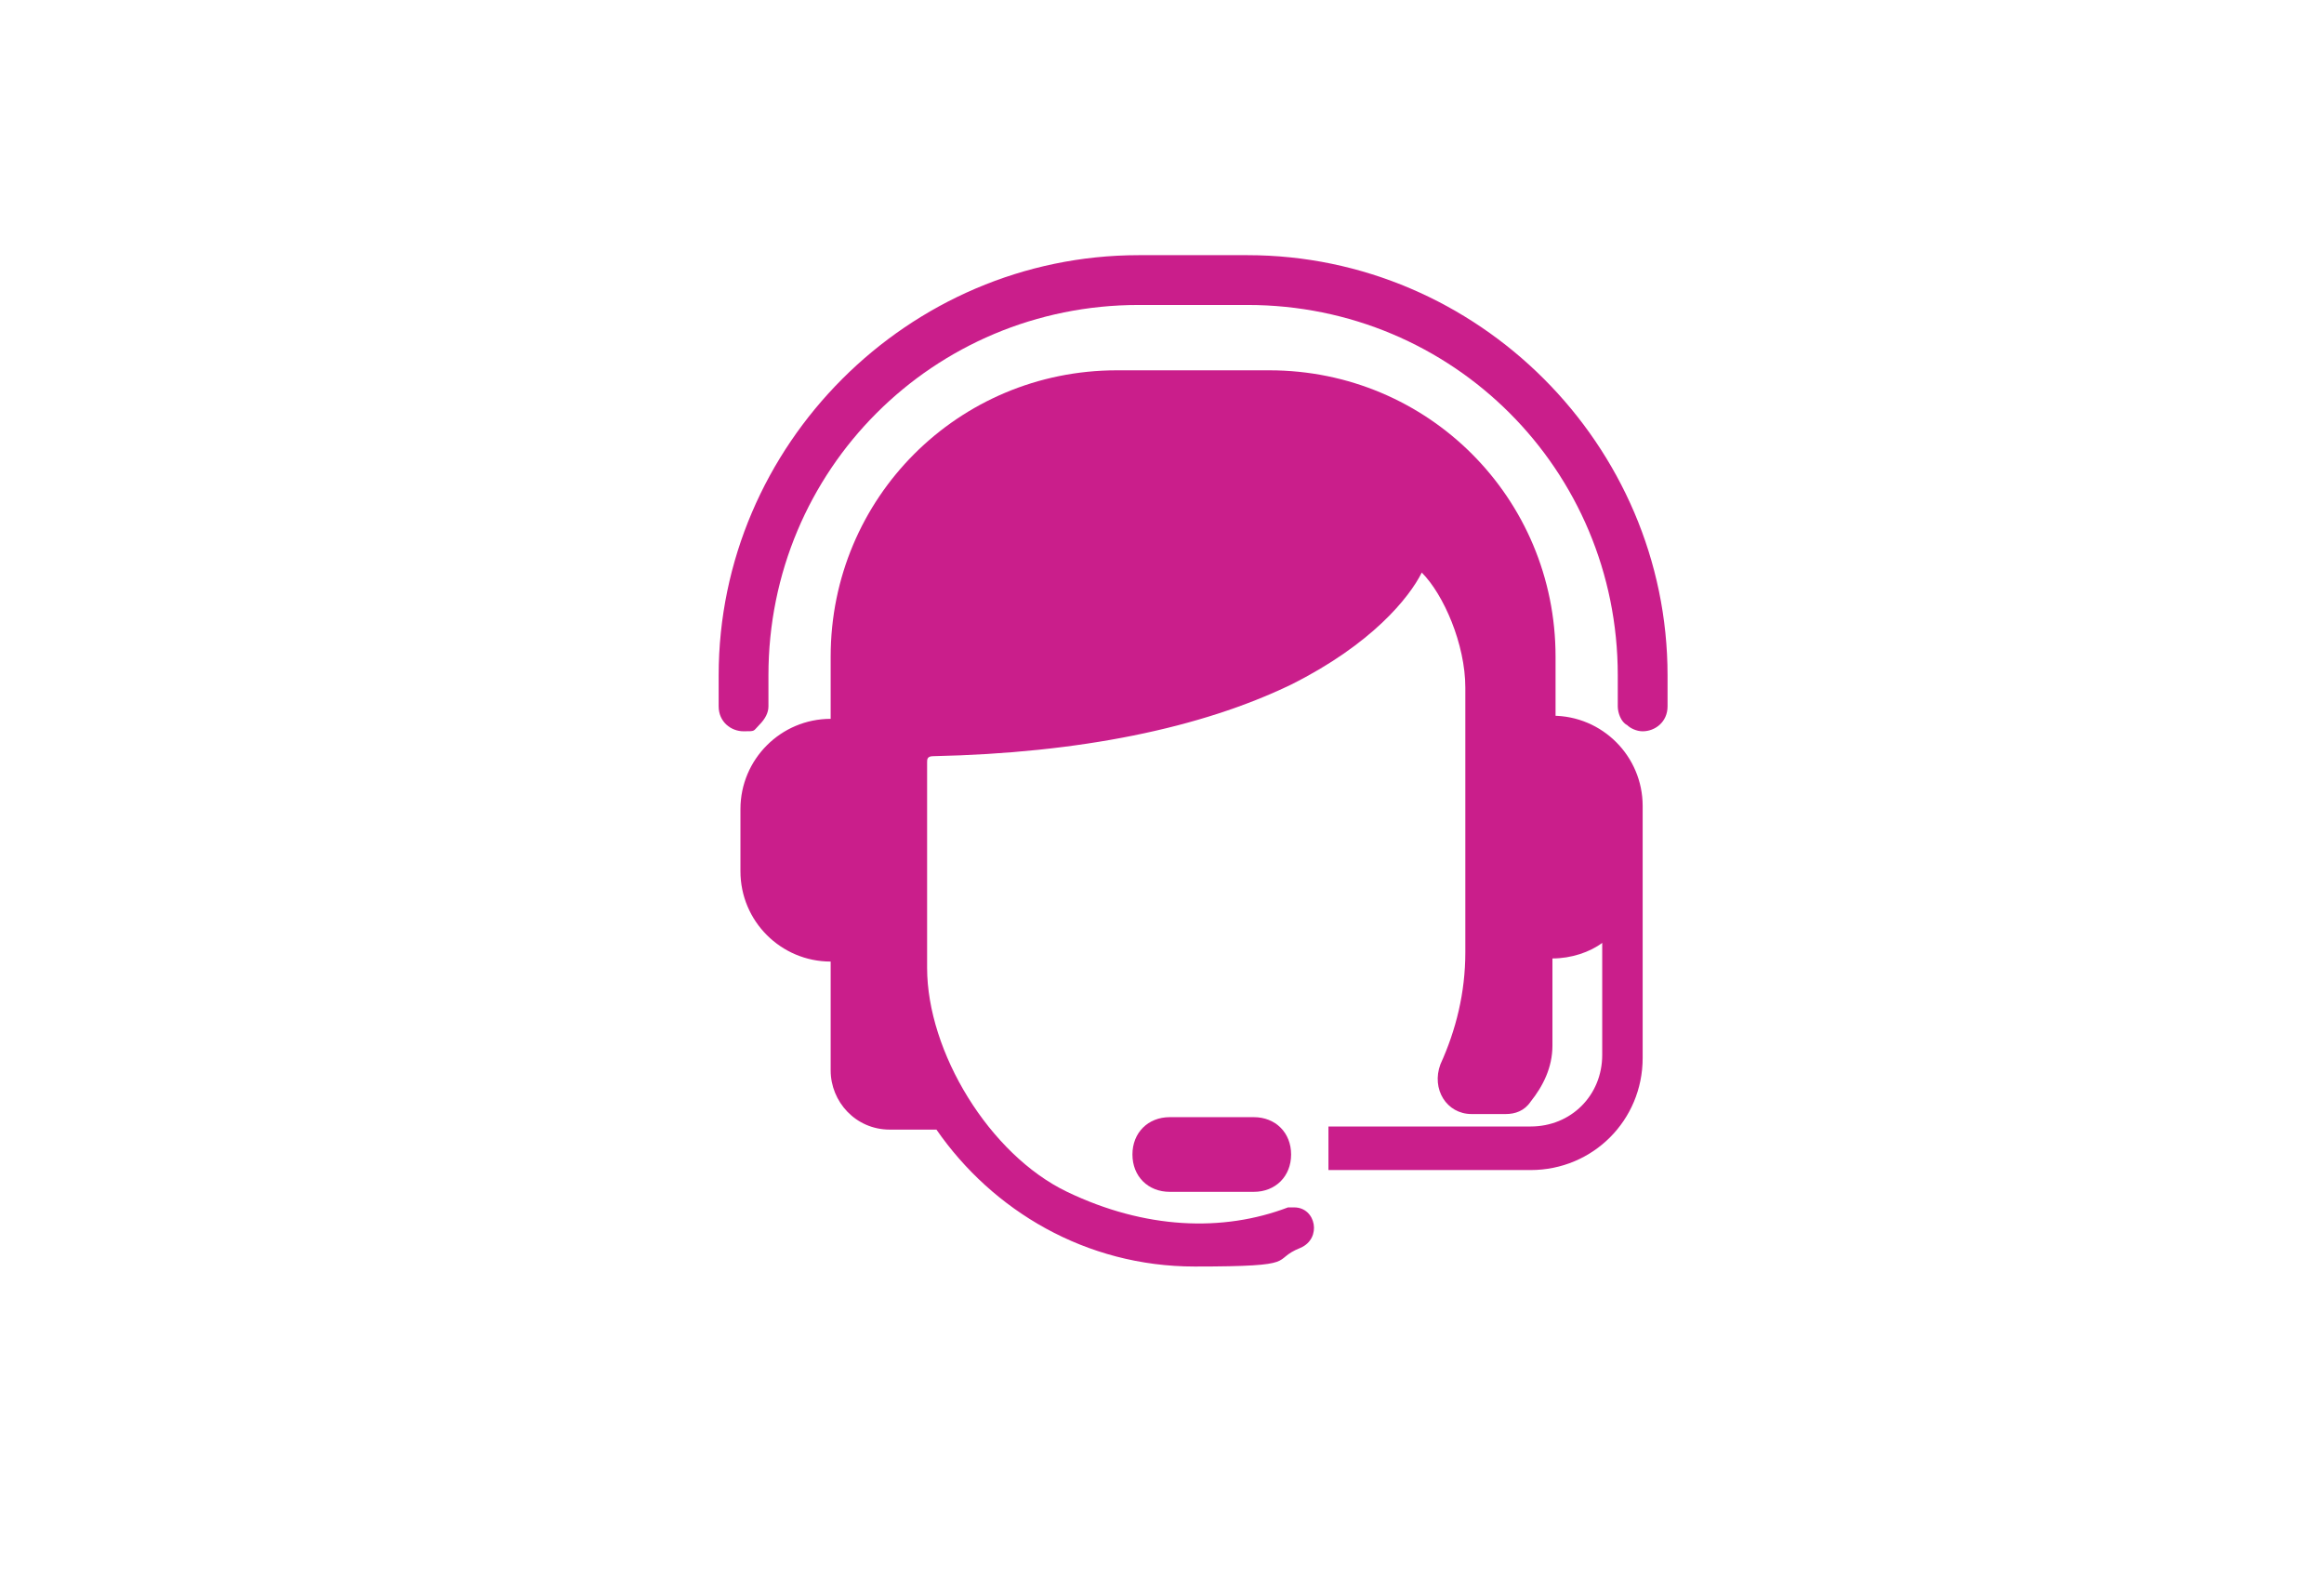 <?xml version="1.0" encoding="UTF-8"?>
<svg id="Calque_1" xmlns="http://www.w3.org/2000/svg" version="1.1" viewBox="0 0 74.7 51.1">
  <!-- Generator: Adobe Illustrator 29.3.0, SVG Export Plug-In . SVG Version: 2.1.0 Build 146)  -->
  <defs>
    <style>
      .st0 {
        fill: #ca1e8b;
      }
    </style>
  </defs>
  <path class="st0" d="M50,23.1h0v-2c0-5.1-4.1-9.2-9.2-9.2h-4.9c-5.1,0-9.2,4.1-9.2,9.2v2h0c-1.6,0-2.9,1.3-2.9,2.9v2c0,1.6,1.3,2.9,2.9,2.9h0v3.5c0,1,.8,1.9,1.9,1.9h1.5c1.8,2.6,4.8,4.4,8.3,4.4s2.4-.2,3.4-.6c.7-.3.5-1.3-.2-1.3s-.2,0-.2,0c-2.1.8-4.6.7-7.1-.5-2.5-1.2-4.5-4.5-4.5-7.2v-6.6c0-.1,0-.2.2-.2,4.7-.1,8.6-.9,11.5-2.3,2.6-1.3,3.8-2.8,4.2-3.6,0,0,0,0,0,0,0,0,0,0,0,0,0,0,0,0,0,0,.7.7,1.4,2.3,1.4,3.7v8.5c0,1.3-.3,2.5-.8,3.6-.3.8.2,1.6,1,1.6h1.1c.3,0,.6-.1.8-.4.4-.5.7-1.1.7-1.8v-2.8h0c.6,0,1.2-.2,1.6-.5v3.6c0,1.3-1,2.3-2.3,2.3h-6.5c0,.2,0,.4,0,.7s0,.4,0,.7h6.5c2,0,3.6-1.6,3.6-3.6v-6.1s0,0,0,0v-2c0-1.6-1.3-2.9-2.9-2.9Z"/>
  <path class="st0" d="M40.3,35.9h-2.7c-.7,0-1.2.5-1.2,1.2s.5,1.2,1.2,1.2h2.7c.7,0,1.2-.5,1.2-1.2s-.5-1.2-1.2-1.2Z"/>
  <path class="st0" d="M40.1,8.2h-3.5c-7.4,0-13.5,6.1-13.5,13.5v1c0,.5.4.8.8.8s.3,0,.5-.2h0c.2-.2.3-.4.3-.6v-1c0-6.6,5.3-11.9,11.9-11.9h3.5c6.6,0,11.9,5.3,11.9,11.9v1c0,.2.1.5.3.6h0c.1.1.3.2.5.2.4,0,.8-.3.8-.8v-1c0-7.4-6.1-13.5-13.5-13.5Z"/>
</svg>
